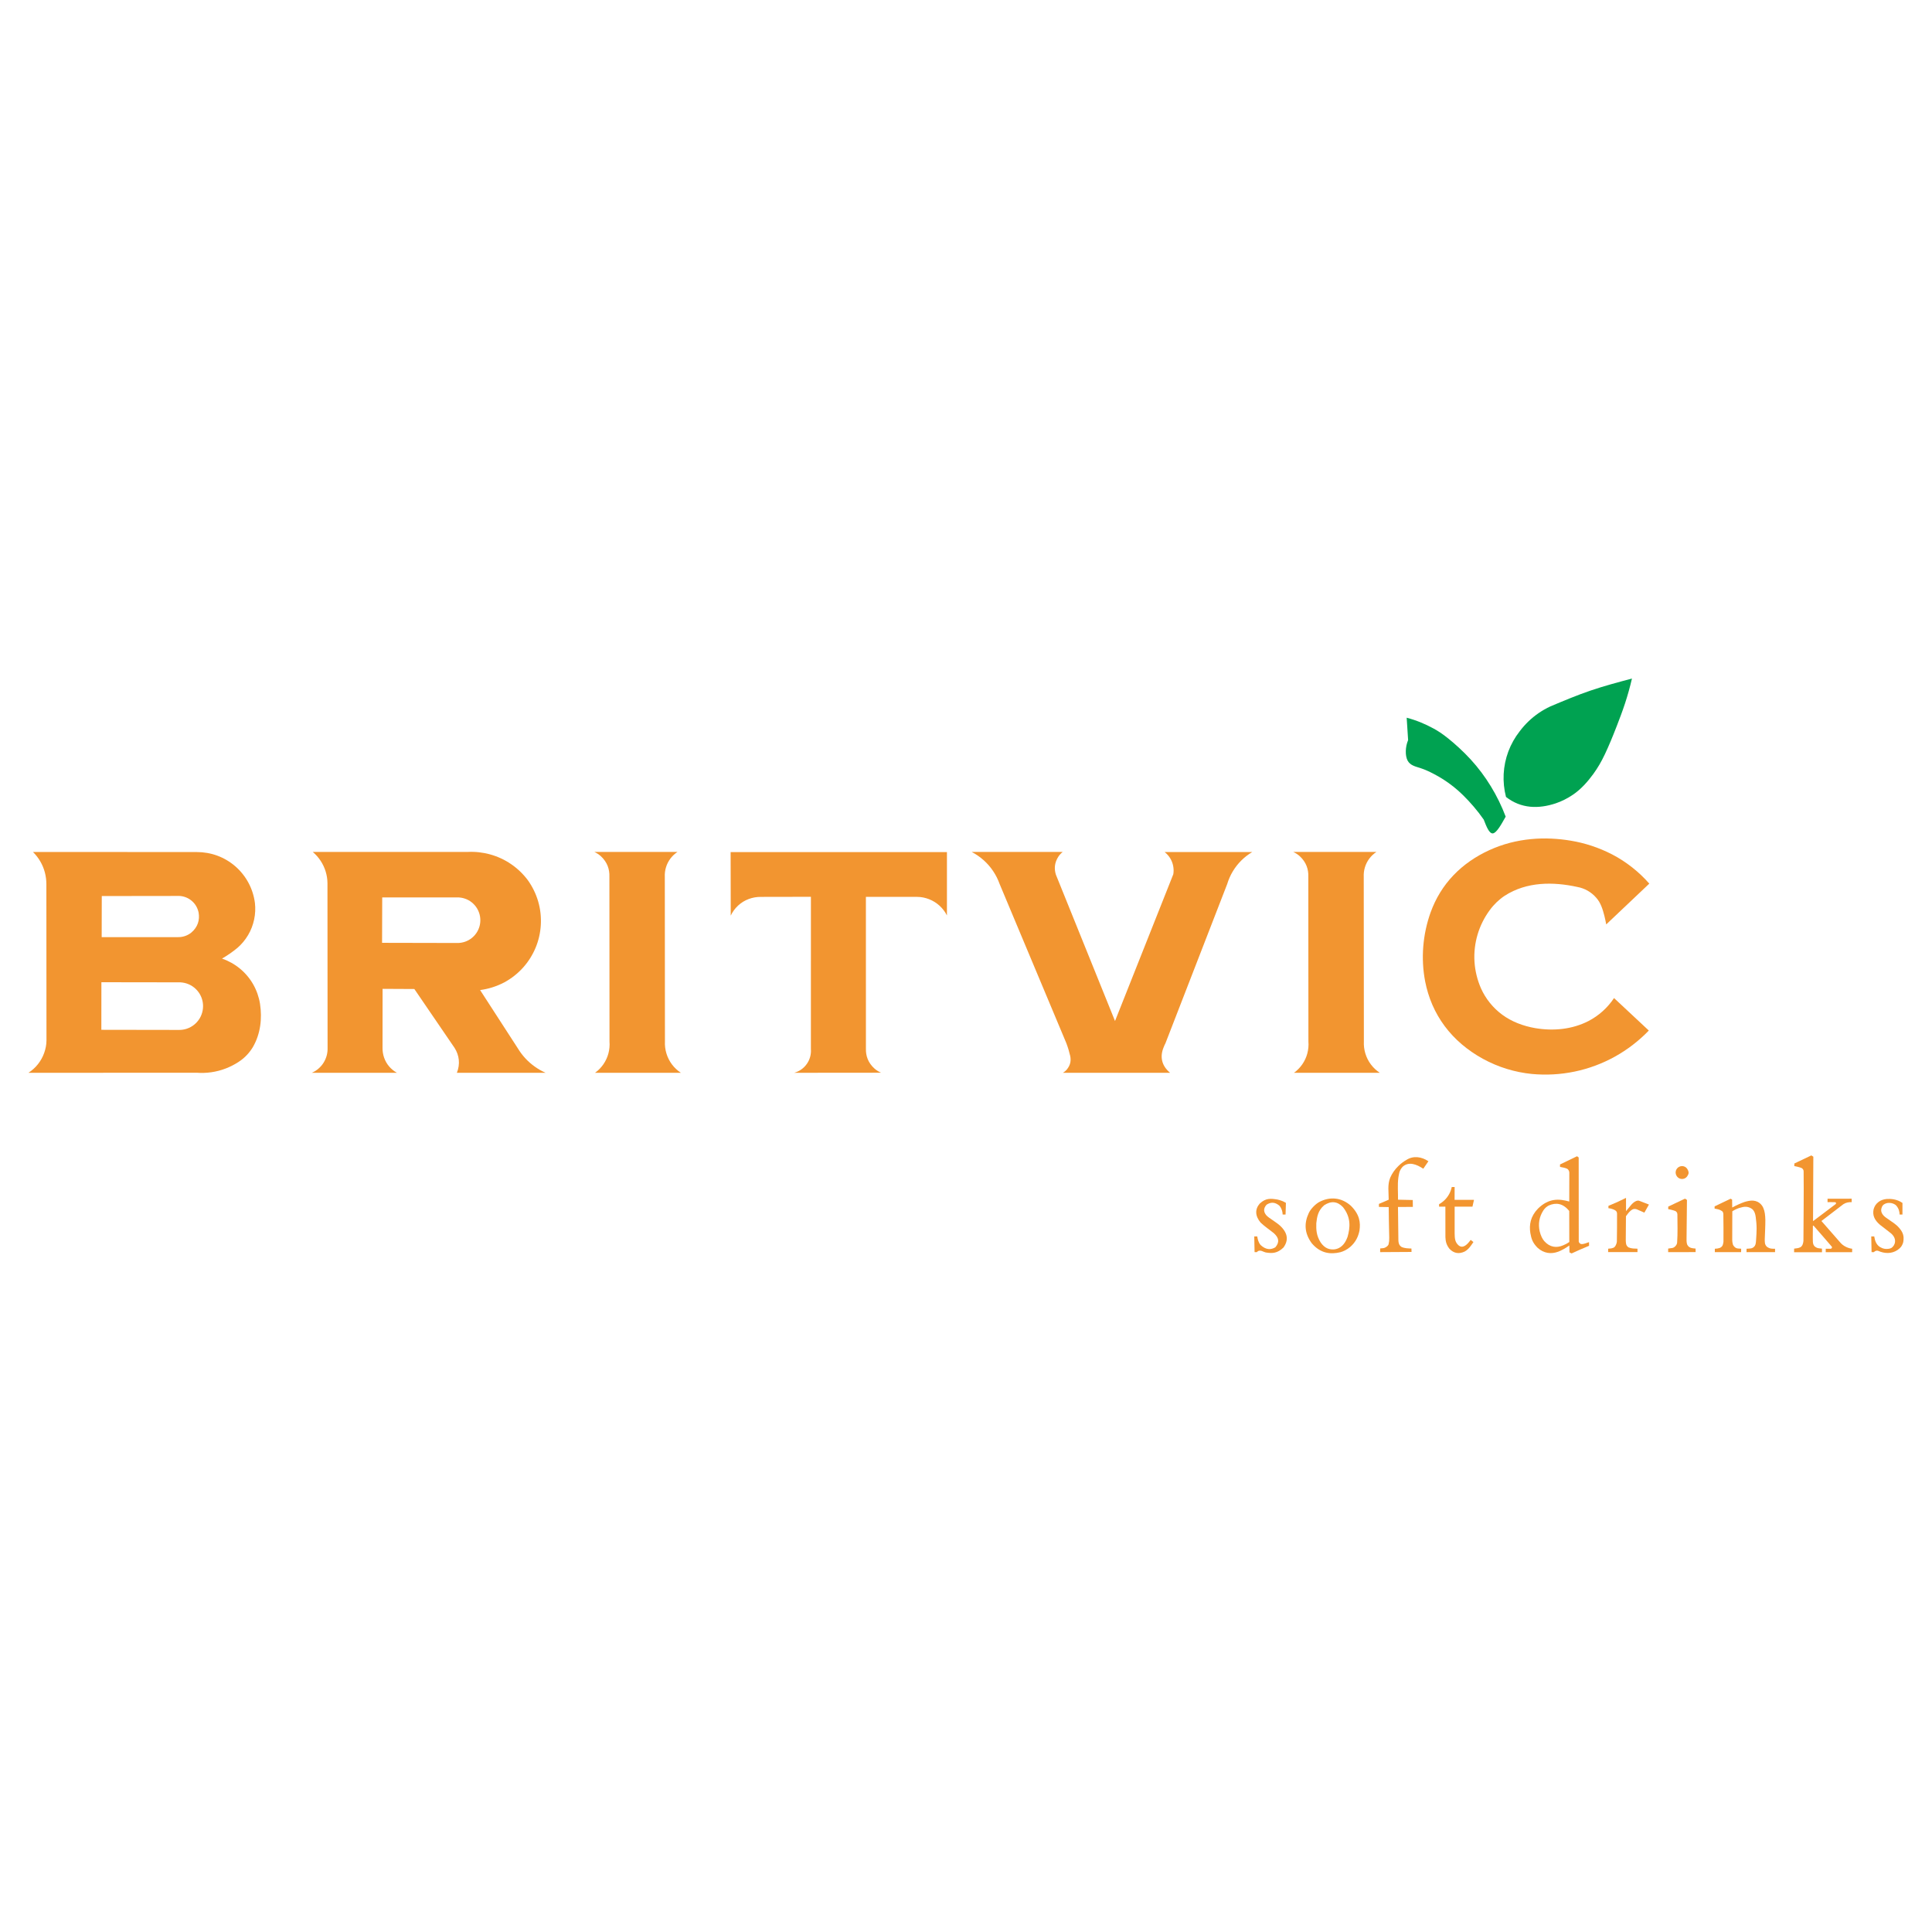 <?xml version="1.0" encoding="utf-8"?>
<!-- Generator: Adobe Illustrator 13.0.0, SVG Export Plug-In . SVG Version: 6.00 Build 14948)  -->
<!DOCTYPE svg PUBLIC "-//W3C//DTD SVG 1.0//EN" "http://www.w3.org/TR/2001/REC-SVG-20010904/DTD/svg10.dtd">
<svg version="1.0" id="Layer_1" xmlns="http://www.w3.org/2000/svg" xmlns:xlink="http://www.w3.org/1999/xlink" x="0px" y="0px"
	 width="192.756px" height="192.756px" viewBox="0 0 192.756 192.756" enable-background="new 0 0 192.756 192.756"
	 xml:space="preserve">
<g>
	<polygon fill-rule="evenodd" clip-rule="evenodd" fill="#FFFFFF" points="0,0 192.756,0 192.756,192.756 0,192.756 0,0 	"/>
	<path fill-rule="evenodd" clip-rule="evenodd" fill="#F29530" d="M72.905,91.352c0.177-0.374,0.425-0.715,0.728-0.997
		c0.636-0.597,1.47-0.878,2.261-0.872l0,0l5.011-0.009l-0.002,15.187l0,0c0.021,0.261-0.004,0.526-0.073,0.778
		c-0.069,0.253-0.182,0.494-0.333,0.708c-0.15,0.215-0.338,0.402-0.553,0.553c-0.214,0.151-0.455,0.264-0.708,0.333l0,0l8.672-0.008
		l0,0c-0.231-0.099-0.449-0.232-0.64-0.396c-0.669-0.59-0.896-1.301-0.875-2.009l0,0l-0.002-15.138h5.116l0,0
		c0.409,0,0.816,0.085,1.197,0.235s0.733,0.37,1.035,0.646s0.553,0.607,0.738,0.972l0,0v-6.323H72.895L72.905,91.352L72.905,91.352
		L72.905,91.352z"/>
	<path fill-rule="evenodd" clip-rule="evenodd" fill="#F29530" d="M67.043,106.2c-0.505-0.67-0.74-1.497-0.702-2.286l0,0
		l-0.013-16.43l0,0c-0.016-0.324,0.024-0.651,0.12-0.961c0.094-0.311,0.244-0.604,0.439-0.864c0.195-0.259,0.436-0.484,0.707-0.663
		l0,0h-8.296l0,0c0.232,0.107,0.449,0.248,0.64,0.418c0.661,0.606,0.888,1.331,0.862,2.054l0,0l0.01,16.441l0,0
		c0.031,0.397-0.005,0.801-0.107,1.187c-0.104,0.386-0.272,0.754-0.499,1.083c-0.226,0.328-0.51,0.617-0.833,0.852l0,0h8.556l0,0
		C67.588,106.808,67.287,106.525,67.043,106.2L67.043,106.2L67.043,106.2L67.043,106.2z"/>
	<path fill-rule="evenodd" clip-rule="evenodd" fill="#F29530" d="M127.694,122.271c-0.274-0.244-0.59-0.435-0.885-0.649
		c-0.082-0.055-0.283-0.187-0.438-0.341c-0.277-0.309-0.378-0.67-0.007-1.087c0.389-0.253,0.812-0.304,1.289,0.106
		c0.225,0.269,0.308,0.576,0.318,0.875l0,0l0.289,0.001l0.036-1.166l0,0c-0.273-0.161-0.563-0.271-0.854-0.333
		c-0.66-0.105-1.143-0.167-1.758,0.404c-0.487,0.557-0.472,1.229,0.084,1.895c0.412,0.399,0.884,0.699,1.343,1.078
		c0.465,0.431,0.579,0.86,0.134,1.385c-0.438,0.272-0.947,0.273-1.473-0.222c-0.229-0.268-0.288-0.568-0.337-0.857l0,0l-0.298-0.003
		l0.032,1.566l0.225,0.006l0,0c0.309-0.363,0.668,0.032,0.99,0.044c0.533,0.076,1.054,0.087,1.666-0.507
		C128.554,123.779,128.526,123.033,127.694,122.271L127.694,122.271L127.694,122.271L127.694,122.271z"/>
	<path fill-rule="evenodd" clip-rule="evenodd" fill="#F29530" d="M52.41,105.586c-0.284-0.307-0.535-0.644-0.751-1.001l0,0
		l-3.758-5.806l0,0c0.801-0.107,1.611-0.347,2.42-0.77c0.692-0.377,1.322-0.871,1.851-1.456s0.957-1.261,1.261-1.988
		c0.594-1.417,0.716-3.077,0.259-4.635c-0.221-0.757-0.573-1.476-1.032-2.117c-0.459-0.613-1.018-1.151-1.648-1.585
		c-1.294-0.895-2.849-1.307-4.34-1.231l0,0L31.208,85l0,0c0.299,0.255,0.563,0.552,0.779,0.88c0.446,0.678,0.679,1.462,0.684,2.226
		l0,0l0.012,16.439l0,0c0.015,0.479-0.097,1-0.404,1.487c-0.139,0.221-0.312,0.42-0.51,0.589c-0.198,0.17-0.422,0.31-0.661,0.413
		l0,0h8.495l0,0c-0.293-0.161-0.558-0.376-0.776-0.631c-0.458-0.532-0.669-1.208-0.662-1.853l0,0l0.005-5.893l3.169,0.016
		l4.014,5.877l0,0c0.47,0.74,0.577,1.615,0.229,2.483l0,0h8.854l0,0c-0.382-0.169-0.747-0.377-1.087-0.62
		S52.694,105.894,52.41,105.586L52.41,105.586L52.41,105.586L52.41,105.586z M47.088,93.571c-0.208,0.17-0.447,0.303-0.702,0.389
		c-0.254,0.087-0.524,0.128-0.793,0.122c-2.491-0.005-4.982-0.011-7.473-0.016l0,0l0.014-4.532h7.458l0,0
		c0.269-0.006,0.539,0.035,0.793,0.122c0.255,0.086,0.494,0.219,0.702,0.389s0.386,0.377,0.523,0.609
		c0.3,0.513,0.366,1.069,0.279,1.556C47.802,92.696,47.548,93.194,47.088,93.571L47.088,93.571L47.088,93.571L47.088,93.571z"/>
	<path fill-rule="evenodd" clip-rule="evenodd" fill="#F29530" d="M129.935,106.18c-0.226,0.328-0.509,0.617-0.832,0.852l0,0h8.557
		l0,0c-0.339-0.224-0.641-0.506-0.885-0.831c-0.505-0.67-0.74-1.497-0.701-2.286l0,0l-0.013-16.43l0,0
		c-0.016-0.324,0.024-0.651,0.119-0.961c0.095-0.311,0.245-0.604,0.439-0.864c0.195-0.259,0.436-0.484,0.707-0.663l0,0h-8.297l0,0
		c0.232,0.107,0.449,0.248,0.641,0.418c0.66,0.606,0.888,1.331,0.861,2.054l0,0l0.01,16.441l0,0
		c0.032,0.397-0.005,0.801-0.107,1.187S130.161,105.851,129.935,106.18L129.935,106.18L129.935,106.18L129.935,106.18z"/>
	<path fill-rule="evenodd" clip-rule="evenodd" fill="#F29530" d="M25.266,98.217c-0.34-0.599-0.791-1.136-1.322-1.574
		c-0.531-0.439-1.143-0.781-1.794-1.004c0.525-0.304,1.038-0.655,1.537-1.068c0.42-0.364,0.781-0.796,1.064-1.275
		c0.574-0.967,0.809-2.112,0.683-3.206c-0.09-0.698-0.307-1.38-0.637-2c-0.331-0.621-0.776-1.181-1.306-1.645
		c-0.53-0.463-1.145-0.829-1.805-1.073c-0.66-0.245-1.365-0.362-2.068-0.363l0,0L3.289,85.001l0,0
		c0.284,0.28,0.531,0.597,0.732,0.942c0.413,0.706,0.61,1.506,0.606,2.286l0,0l0.01,15.568l0,0c0,0.429-0.086,0.856-0.23,1.26
		c-0.145,0.403-0.356,0.784-0.623,1.119c-0.266,0.335-0.588,0.627-0.949,0.859l0,0l16.782-0.009l0,0
		c0.95,0.073,1.955-0.053,2.918-0.428c0.462-0.179,0.902-0.412,1.252-0.64s0.609-0.45,0.842-0.698
		c0.233-0.247,0.439-0.519,0.613-0.811c0.748-1.311,0.924-2.812,0.701-4.292C25.836,99.478,25.605,98.816,25.266,98.217
		L25.266,98.217L25.266,98.217L25.266,98.217z M10.154,89.399l7.512-0.01l0,0c0.48-0.031,0.986,0.113,1.39,0.427
		c0.196,0.152,0.364,0.339,0.493,0.55c0.129,0.211,0.22,0.446,0.267,0.69c0.124,0.71-0.068,1.434-0.734,1.991
		c-0.194,0.155-0.415,0.275-0.651,0.351c-0.235,0.077-0.485,0.11-0.732,0.099l0,0l-7.555,0L10.154,89.399L10.154,89.399
		L10.154,89.399z M19.927,101.595c-0.145,0.243-0.333,0.461-0.554,0.638c-0.22,0.178-0.473,0.315-0.741,0.404
		s-0.553,0.129-0.836,0.119l0,0l-7.685-0.012l0.005-4.747l7.68,0.011l0,0c0.283-0.01,0.567,0.03,0.836,0.119
		s0.521,0.227,0.741,0.403c0.221,0.178,0.409,0.395,0.554,0.638c0.144,0.243,0.245,0.513,0.295,0.792
		C20.324,100.517,20.217,101.108,19.927,101.595L19.927,101.595L19.927,101.595L19.927,101.595z"/>
	<path fill-rule="evenodd" clip-rule="evenodd" fill="#F29530" d="M167.797,117.627c0.147,0.004,0.295-0.043,0.408-0.132
		c0.112-0.088,0.19-0.22,0.232-0.324c0.041-0.104,0.048-0.183,0.014-0.301c-0.033-0.117-0.105-0.275-0.229-0.382
		c-0.122-0.105-0.293-0.159-0.458-0.144c-0.166,0.014-0.325,0.097-0.433,0.223s-0.163,0.297-0.15,0.462
		c0.013,0.164,0.094,0.322,0.208,0.43C167.503,117.565,167.649,117.622,167.797,117.627L167.797,117.627L167.797,117.627
		L167.797,117.627z"/>
	<path fill-rule="evenodd" clip-rule="evenodd" fill="#F29530" d="M116.746,85.622c0.294,0.474,0.406,1.053,0.315,1.599l0,0
		l-5.815,14.647l-5.899-14.602l0,0c-0.175-0.558-0.162-1.174,0.254-1.811c0.118-0.174,0.264-0.33,0.429-0.46l0,0L96.948,85l0,0
		c0.429,0.223,0.829,0.499,1.189,0.821c0.361,0.322,0.681,0.689,0.949,1.09c0.27,0.401,0.488,0.836,0.649,1.292l0,0l6.649,15.863
		l0,0c0.164,0.43,0.294,0.864,0.395,1.303c0.078,0.423,0.05,0.87-0.359,1.358c-0.107,0.121-0.234,0.225-0.374,0.307l0,0h10.696l0,0
		c-0.885-0.732-1.017-1.644-0.65-2.534c0.053-0.143,0.115-0.281,0.186-0.416l0,0l6.158-15.878l0,0
		c0.133-0.442,0.32-0.869,0.558-1.266c0.237-0.396,0.524-0.763,0.852-1.089c0.328-0.326,0.696-0.61,1.095-0.845l0,0h-8.749l0,0
		C116.411,85.177,116.6,85.386,116.746,85.622L116.746,85.622L116.746,85.622L116.746,85.622z"/>
	<path fill-rule="evenodd" clip-rule="evenodd" fill="#F29530" d="M176.297,124.4c-0.257-0.226-0.222-0.513-0.226-0.78
		c0.02-0.641,0.062-1.281,0.058-1.922c-0.017-0.471-0.048-0.83-0.212-1.202c-0.048-0.108-0.111-0.21-0.188-0.299
		c-0.49-0.547-1.111-0.451-1.689-0.272c-0.292,0.1-0.773,0.305-1.216,0.549l0,0l-0.012-0.793l-0.151-0.083l-1.594,0.762
		l-0.002,0.224l0,0c0.251,0.05,0.476,0.059,0.757,0.257c0.078,0.079,0.117,0.185,0.117,0.284c0.004,0.92,0.027,1.838,0.011,2.759
		c-0.037,0.193-0.023,0.469-0.361,0.62c-0.164,0.057-0.332,0.084-0.5,0.082l0,0v0.341h2.623l0.002-0.343l0,0
		c-0.257-0.042-0.536,0.071-0.797-0.356c-0.013-0.027-0.023-0.056-0.034-0.094c-0.036-0.127-0.061-0.289-0.059-0.435l0,0
		l0.008-2.849l0,0c0.227-0.146,0.463-0.256,0.701-0.333c0.474-0.146,0.834-0.194,1.26,0.095c0.224,0.182,0.286,0.397,0.341,0.613
		c0.009,0.041,0.018,0.081,0.034,0.204c0.039,0.264,0.091,0.756,0.088,1.148c0.003,0.334-0.024,0.668-0.043,1.001
		c-0.008,0.128-0.019,0.256-0.025,0.339c-0.018,0.199-0.04,0.246-0.1,0.368c-0.23,0.346-0.549,0.27-0.834,0.302l0,0l-0.004,0.342
		l2.847-0.003v-0.339l0,0C176.834,124.589,176.599,124.61,176.297,124.4L176.297,124.4L176.297,124.4L176.297,124.4z"/>
	<path fill-rule="evenodd" clip-rule="evenodd" fill="#F29530" d="M168.873,124.537c-0.181-0.027-0.22-0.055-0.314-0.108
		c-0.074-0.033-0.238-0.199-0.257-0.359c-0.038-0.17-0.041-0.361-0.034-0.542c0.02-1.271,0.03-2.542,0.04-3.813l0,0l-0.194-0.127
		l-1.67,0.793l-0.008,0.254l0.303,0.064l0,0c0.101,0.026,0.199,0.055,0.26,0.072c0.172,0.059,0.181,0.048,0.293,0.179
		c0.046,0.061,0.053,0.137,0.062,0.207c0.004,0.938,0.04,1.874-0.027,2.815c-0.01,0.25-0.285,0.532-0.512,0.545
		c-0.125,0.025-0.254,0.035-0.381,0.053l0,0l-0.002,0.355l2.741-0.001l-0.004-0.354l0,0
		C169.056,124.56,168.944,124.547,168.873,124.537L168.873,124.537L168.873,124.537L168.873,124.537z"/>
	<path fill-rule="evenodd" clip-rule="evenodd" fill="#F29530" d="M162.835,86.534c-0.619-0.488-1.283-0.919-1.981-1.283
		c-1.372-0.71-2.779-1.149-4.101-1.37c-0.649-0.111-1.306-0.182-1.964-0.212c-1.32-0.063-2.727,0.053-4.141,0.418
		c-0.709,0.185-1.402,0.433-2.07,0.738c-0.667,0.305-1.31,0.667-1.909,1.084s-1.158,0.891-1.66,1.417
		c-0.503,0.526-0.949,1.106-1.33,1.727c-0.381,0.62-0.696,1.28-0.952,1.988c-0.782,2.192-0.98,4.589-0.538,6.884
		c0.154,0.784,0.393,1.575,0.719,2.329c0.327,0.753,0.741,1.469,1.232,2.127s1.058,1.261,1.697,1.806
		c0.639,0.545,1.351,1.033,2.104,1.446c1.549,0.851,3.224,1.35,4.887,1.516c1.425,0.134,2.87,0.055,4.271-0.236
		s2.758-0.795,4.011-1.488c1.252-0.693,2.398-1.577,3.392-2.607l0,0l-3.469-3.241l0,0c-0.32,0.48-0.7,0.92-1.128,1.306
		c-0.429,0.386-0.906,0.718-1.417,0.984c-1.622,0.834-3.484,1.017-5.311,0.712c-0.611-0.105-1.213-0.273-1.767-0.495
		c-0.554-0.223-1.06-0.5-1.521-0.838s-0.88-0.736-1.239-1.183c-0.36-0.445-0.662-0.938-0.896-1.461
		c-0.365-0.838-0.586-1.74-0.644-2.652c-0.058-0.913,0.048-1.835,0.308-2.712c0.26-0.877,0.676-1.707,1.22-2.442
		c0.204-0.28,0.433-0.541,0.682-0.781c0.25-0.24,0.521-0.458,0.809-0.649c2.204-1.414,4.838-1.4,7.244-0.873
		c0.362,0.066,0.714,0.193,1.034,0.376c0.319,0.183,0.608,0.42,0.848,0.7c0.461,0.51,0.65,1.177,0.812,1.795
		c0.073,0.286,0.129,0.576,0.186,0.866l0,0l4.297-4.07l0,0C164.029,87.566,163.455,87.021,162.835,86.534L162.835,86.534
		L162.835,86.534L162.835,86.534z"/>
	<path fill-rule="evenodd" clip-rule="evenodd" fill="#F29530" d="M189.919,123.42c-0.025-0.311-0.168-0.604-0.427-0.9
		c-0.375-0.432-0.733-0.603-1.082-0.866c-0.055-0.04-0.14-0.093-0.229-0.158c-0.089-0.067-0.167-0.123-0.265-0.227
		c-0.32-0.366-0.245-0.654-0.135-0.906c0.107-0.186,0.233-0.23,0.307-0.271c0.092-0.043,0.23-0.083,0.414-0.079
		c0.214,0,0.526,0.081,0.706,0.287c0.255,0.313,0.305,0.593,0.319,0.875l0,0l0.282-0.001v-1.159l0,0
		c-0.569-0.385-1.147-0.417-1.562-0.394c-0.279,0.03-0.562,0.102-0.806,0.281c-0.318,0.243-0.427,0.469-0.512,0.75
		c-0.114,0.579,0.059,1.05,0.639,1.548c0.366,0.285,0.739,0.562,1.1,0.854c0.655,0.563,0.402,1.235,0.018,1.464
		c-0.155,0.074-0.322,0.09-0.517,0.089c-0.129-0.004-0.257-0.031-0.376-0.079c-0.611-0.223-0.735-0.779-0.8-1.168l0,0l-0.298-0.003
		l0.032,1.566l0.224,0.006l0,0c0.131-0.142,0.311-0.188,0.437-0.132c0.626,0.281,1.331,0.311,1.921-0.079
		c0.166-0.116,0.312-0.253,0.369-0.335C189.916,124.021,189.929,123.788,189.919,123.42L189.919,123.42L189.919,123.42
		L189.919,123.42z"/>
	<path fill-rule="evenodd" clip-rule="evenodd" fill="#F29530" d="M183.654,124.023l-1.93-2.204l0,0
		c0.729-0.559,1.465-1.128,2.189-1.676c0.271-0.176,0.547-0.212,0.828-0.205l0,0v-0.345l-2.406,0.005v0.34l0,0
		c0.259,0.002,0.515-0.006,0.775,0.007c0.049,0.01,0.115,0.108,0.038,0.184l0,0l-2.26,1.705l0.029-6.43l-0.198-0.129l-1.695,0.806
		l-0.008,0.258l0,0c0.104,0.018,0.206,0.04,0.308,0.065s0.202,0.055,0.263,0.072c0.167,0.058,0.183,0.048,0.299,0.183
		c0.043,0.062,0.063,0.138,0.062,0.21c0.028,2.312-0.013,4.623-0.019,6.937c-0.02,0.187-0.07,0.508-0.315,0.636
		c-0.199,0.102-0.408,0.101-0.614,0.133l0,0l-0.002,0.36h2.783l-0.004-0.36l0,0c-0.241-0.041-0.464,0.005-0.735-0.23
		c-0.136-0.138-0.156-0.297-0.171-0.457c-0.019-0.559,0.003-1.119,0.004-1.679c0.633,0.729,1.284,1.461,1.899,2.187
		c0.035,0.061-0.044,0.202-0.142,0.19l0,0l-0.477,0.001l-0.001,0.346h2.636v-0.346l0,0c-0.266-0.033-0.541-0.123-0.804-0.291
		C183.867,124.217,183.749,124.132,183.654,124.023L183.654,124.023L183.654,124.023L183.654,124.023z"/>
	<path fill-rule="evenodd" clip-rule="evenodd" fill="#F29530" d="M157.771,124.118c-0.122-0.003-0.278-0.168-0.259-0.284l0,0
		l-0.006-8.354l-0.165-0.121l-1.7,0.82l0.004,0.242l0,0c0.244,0.058,0.479,0.074,0.729,0.195c0.151,0.117,0.199,0.262,0.197,0.406
		l0,0l-0.006,2.854l0,0c-1.006-0.28-2.035-0.362-3.128,0.714c-0.74,0.776-0.884,1.602-0.754,2.433
		c0.106,0.561,0.207,0.95,0.724,1.471c0.633,0.564,1.348,0.646,2.058,0.387c0.278-0.104,0.707-0.327,1.106-0.617l0,0l0.016,0.686
		l0.213,0.106l0,0c0.578-0.271,1.158-0.525,1.742-0.763l0,0l-0.005-0.366l0,0C158.283,124.008,158.025,124.141,157.771,124.118
		L157.771,124.118L157.771,124.118L157.771,124.118z M155.942,124.252c-0.628,0.268-1.307,0.211-1.871-0.426
		c-0.095-0.111-0.177-0.234-0.256-0.401c-0.079-0.166-0.155-0.375-0.205-0.59c-0.15-0.719-0.059-1.406,0.378-2.084
		c0.171-0.252,0.352-0.382,0.533-0.479c0.729-0.323,1.415-0.217,2.042,0.543l0,0l0.006,3.096l0,0
		C156.364,124.058,156.153,124.169,155.942,124.252L155.942,124.252L155.942,124.252L155.942,124.252z"/>
	<path fill-rule="evenodd" clip-rule="evenodd" fill="#F29530" d="M146.908,120.388l0.152-0.677l-1.935-0.002l0.004-1.277
		l-0.288-0.002l0,0c-0.05,0.238-0.134,0.471-0.249,0.686s-0.262,0.413-0.434,0.587c-0.171,0.173-0.367,0.321-0.581,0.439l0,0v0.246
		h0.629l0,0c0.001,1.012-0.002,2.022,0.003,3.034c0.018,0.38,0.068,0.743,0.398,1.164c0.444,0.476,0.966,0.545,1.524,0.281
		c0.407-0.221,0.646-0.619,0.873-0.949l0,0l-0.275-0.214l0,0c-0.303,0.42-0.761,0.943-1.231,0.524
		c-0.38-0.352-0.349-0.771-0.368-1.168l0,0v-2.67L146.908,120.388L146.908,120.388L146.908,120.388z"/>
	<path fill-rule="evenodd" clip-rule="evenodd" fill="#F29530" d="M140.295,115.739c-0.249,0.143-0.546,0.359-0.779,0.595
		c-0.359,0.344-0.638,0.758-0.81,1.155c-0.3,0.719-0.149,1.47-0.156,2.206l0,0l-0.975,0.418l0.001,0.3l0.975,0.018l0,0
		c0.015,0.877,0.016,1.755,0.044,2.632c0.004,0.15,0.008,0.301,0.009,0.405c0.006,0.299-0.011,0.438-0.063,0.659
		c-0.017,0.164-0.36,0.41-0.579,0.404l0,0l-0.26,0.026l-0.006,0.368l3.132-0.019l-0.008-0.341l0,0
		c-0.332-0.016-0.641-0.005-0.991-0.158c-0.273-0.185-0.301-0.427-0.312-0.658l0,0l-0.04-3.328l1.482-0.009l-0.007-0.686
		l-1.471-0.032l0,0c0.008-0.733-0.062-1.464,0.031-2.199c0.069-0.356,0.065-0.688,0.428-1.088c0.611-0.551,1.385-0.249,2.061,0.197
		l0,0l0.512-0.746l0,0C141.833,115.402,141.003,115.275,140.295,115.739L140.295,115.739L140.295,115.739L140.295,115.739z"/>
	<path fill-rule="evenodd" clip-rule="evenodd" fill="#F29530" d="M162.698,120.266l-0.468,0.571l-0.003-1.324l0,0
		c-0.579,0.295-1.163,0.56-1.753,0.796l0,0l-0.002,0.234l0,0c0.155,0.011,0.314,0.047,0.469,0.109
		c0.114,0.052,0.213,0.085,0.313,0.193c0.057,0.069,0.083,0.157,0.079,0.241c-0.006,0.932,0.005,1.861-0.018,2.795
		c-0.007,0.166-0.154,0.593-0.406,0.627c-0.149,0.061-0.306,0.058-0.46,0.073l0,0l-0.006,0.339l2.929,0.001v-0.339l0,0
		c-0.3-0.013-0.573,0.005-0.896-0.131c-0.281-0.188-0.256-0.453-0.272-0.693l0,0l0.018-2.416l0,0
		c0.208-0.283,0.552-0.764,0.89-0.724c0.069,0.002,0.14,0.016,0.204,0.043l0,0l0.744,0.324l0.457-0.807l-0.921-0.356l0,0
		C163.329,119.683,162.954,119.948,162.698,120.266L162.698,120.266L162.698,120.266L162.698,120.266z"/>
	<path fill-rule="evenodd" clip-rule="evenodd" fill="#F29530" d="M131.615,119.928c-0.335,0.178-0.832,0.657-1.031,1.081
		c-0.465,0.981-0.476,1.988,0.289,3.03c0.863,1.017,1.864,1.13,2.848,0.897c0.308-0.08,0.678-0.261,0.986-0.526
		c0.564-0.489,0.818-1.067,0.929-1.638c0.113-0.788,0.025-1.591-0.855-2.467C133.836,119.452,132.665,119.366,131.615,119.928
		L131.615,119.928L131.615,119.928L131.615,119.928z M134.442,123.416c-0.131,0.345-0.354,0.839-0.855,1.097
		c-0.159,0.079-0.334,0.129-0.511,0.142c-0.459,0.021-0.899-0.106-1.305-0.682c-0.451-0.711-0.459-1.303-0.443-1.931
		c0.07-0.623,0.157-1.254,0.785-1.794c0.703-0.464,1.327-0.388,1.875,0.187C134.803,121.464,134.712,122.471,134.442,123.416
		L134.442,123.416L134.442,123.416L134.442,123.416z"/>
	<path fill-rule="evenodd" clip-rule="evenodd" fill="#00A251" d="M141.725,72.065c-0.45-0.182-0.911-0.335-1.381-0.458l0,0
		l0.144,2.232l0,0c-0.287,0.676-0.309,1.547-0.056,2.036c0.254,0.489,0.783,0.596,1.259,0.749c0.477,0.153,0.9,0.353,1.285,0.552
		c0.732,0.378,1.379,0.788,2.043,1.316c0.622,0.491,1.308,1.162,2.014,1.986c0.354,0.414,0.687,0.846,0.998,1.292
		c0.276,0.711,0.554,1.423,0.919,1.375c0.365-0.049,0.819-0.859,1.272-1.669c-0.396-1.05-0.892-2.062-1.477-3.021
		s-1.26-1.861-2.018-2.688c-0.757-0.827-1.598-1.575-2.224-2.079c-0.627-0.504-1.04-0.762-1.466-0.997
		C142.612,72.458,142.174,72.247,141.725,72.065L141.725,72.065z M150.021,77.223c-0.039,0.769,0.04,1.543,0.233,2.289
		c1.508,1.177,3.247,1.206,4.956,0.639c0.588-0.199,1.149-0.478,1.664-0.824c0.854-0.562,1.542-1.356,2.088-2.103
		c0.219-0.302,0.424-0.614,0.612-0.935s0.36-0.652,0.546-1.042s0.384-0.839,0.574-1.291s0.373-0.907,0.617-1.536
		s0.551-1.43,0.818-2.244s0.497-1.641,0.691-2.476c-1.389,0.369-2.777,0.737-4.134,1.2c-1.356,0.463-2.681,1.021-4.005,1.578
		c-0.402,0.187-0.788,0.406-1.154,0.656c-0.365,0.25-0.71,0.531-1.03,0.837c-0.32,0.307-0.614,0.64-0.88,0.995
		c-0.475,0.605-0.856,1.284-1.128,2.005C150.22,75.691,150.061,76.454,150.021,77.223L150.021,77.223z"/>
</g>
</svg>
